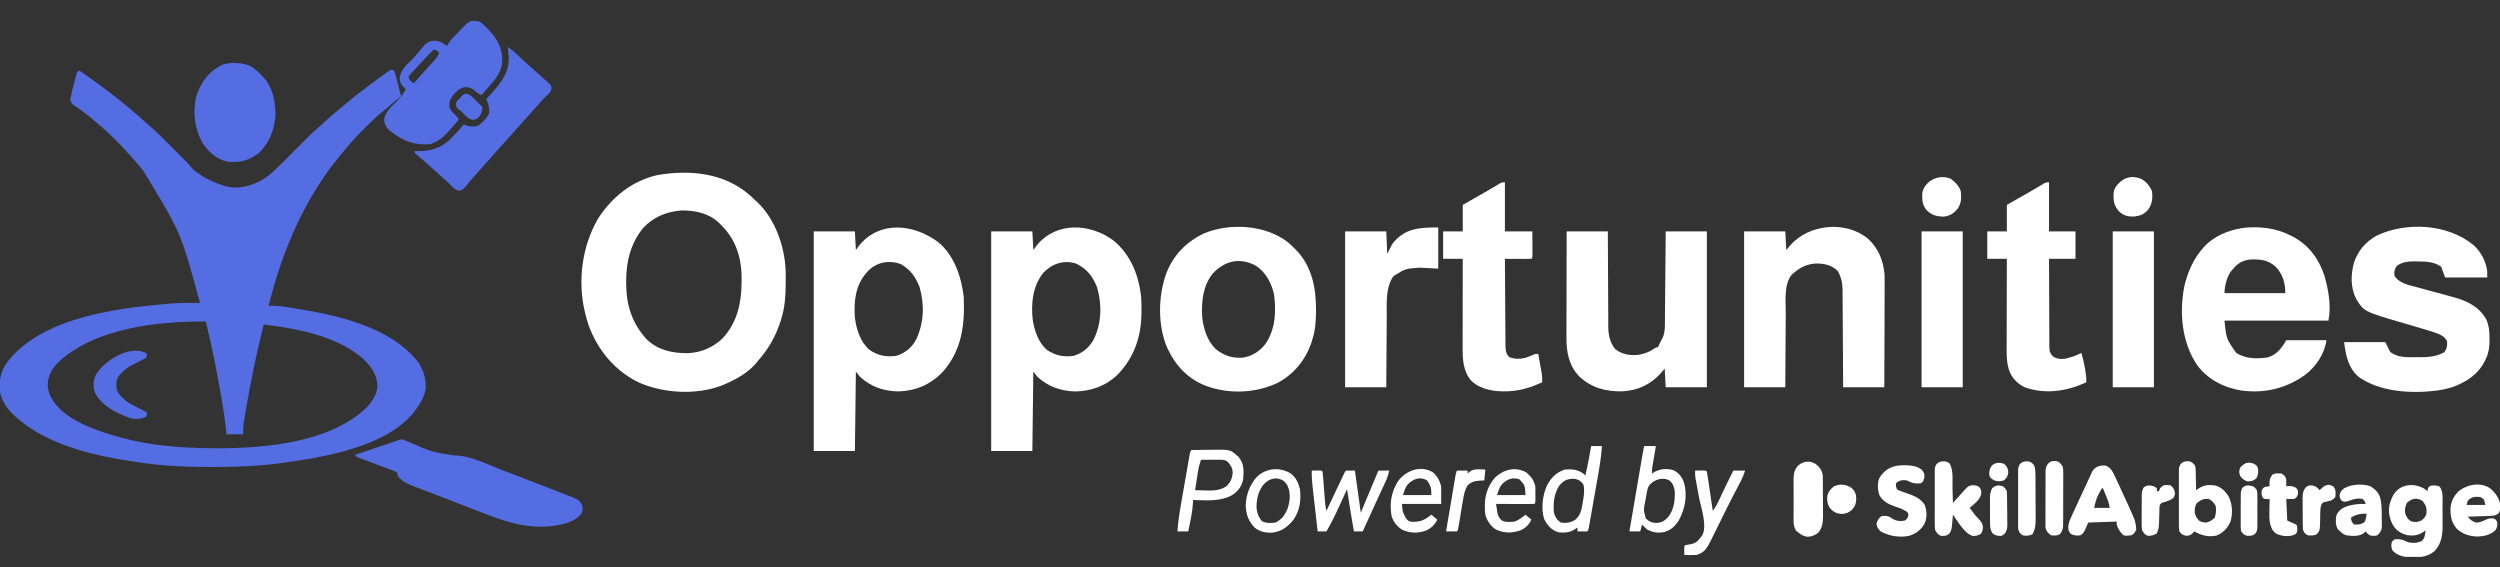 <svg width="216" height="49" viewBox="0 0 216 49" fill="none" xmlns="http://www.w3.org/2000/svg">
<rect x="0" y="0" width="216" height="49" fill="#333333" stroke="none"/>
<g clip-path="url(#clip0_1633_14107)">
<path d="M64.822 16.899C64.956 17.025 65.091 17.152 65.224 17.28C65.276 17.326 65.328 17.373 65.382 17.421C66.981 18.907 67.8 21.275 67.882 23.419C67.889 23.725 67.89 24.031 67.887 24.337C67.887 24.433 67.887 24.433 67.886 24.532C67.88 25.56 67.814 26.541 67.511 27.529C67.493 27.588 67.475 27.648 67.456 27.709C67.052 28.978 66.445 30.088 65.563 31.087C65.496 31.17 65.43 31.253 65.362 31.339C64.639 32.206 63.619 32.765 62.598 33.205C62.516 33.24 62.434 33.276 62.349 33.312C60.159 34.141 57.385 33.993 55.249 33.072C53.153 32.078 51.66 30.283 50.866 28.127C50.75 27.791 50.655 27.451 50.57 27.106C50.556 27.05 50.542 26.995 50.528 26.937C49.895 24.26 50.289 21.27 51.671 18.889C52.868 17.032 54.611 15.615 56.802 15.128C59.626 14.638 62.601 14.931 64.822 16.899ZM55.575 19.689C54.475 21.036 54.092 22.618 54.101 24.331C54.102 24.424 54.102 24.516 54.102 24.611C54.13 26.441 54.636 27.974 55.891 29.334C56.867 30.268 58.13 30.532 59.434 30.512C60.555 30.472 61.616 30.013 62.427 29.239C63.887 27.663 64.126 25.714 64.07 23.664C64.004 22.028 63.46 20.544 62.259 19.397C62.189 19.325 62.189 19.325 62.118 19.251C61.247 18.413 60.019 18.164 58.852 18.185C57.583 18.289 56.458 18.743 55.575 19.689Z" fill="white"/>
<path d="M96.2 20.774C97.707 22.026 98.38 23.754 98.598 25.666C98.621 26.042 98.626 26.417 98.624 26.794C98.624 26.894 98.623 26.994 98.623 27.096C98.594 29.129 97.977 30.909 96.549 32.381C95.559 33.34 94.305 33.781 92.938 33.824C91.708 33.797 90.585 33.424 89.671 32.587C89.534 32.442 89.534 32.442 89.28 32.104C89.252 34.368 89.224 36.632 89.195 38.965C88.021 38.965 86.847 38.965 85.638 38.965C85.638 32.703 85.638 26.442 85.638 19.991C86.812 19.991 87.986 19.991 89.195 19.991C89.237 20.787 89.237 20.787 89.28 21.6C89.419 21.411 89.419 21.411 89.561 21.219C91.245 19.129 94.167 19.285 96.2 20.774ZM90.112 23.604C89.212 24.765 89.063 26.268 89.235 27.687C89.394 28.617 89.725 29.606 90.466 30.24C91.192 30.718 91.89 30.865 92.753 30.748C93.54 30.504 94.075 30.059 94.483 29.354C95.183 27.948 95.225 26.309 94.786 24.819C94.396 23.846 93.94 23.271 93.007 22.786C91.914 22.422 90.871 22.782 90.112 23.604Z" fill="white"/>
<path d="M81.063 20.922C82.433 22.038 83.082 23.953 83.266 25.666C83.376 28.078 83.089 30.328 81.402 32.188C80.357 33.249 79.116 33.772 77.627 33.819C76.389 33.803 75.258 33.429 74.34 32.587C74.202 32.442 74.202 32.442 73.948 32.104C73.92 34.368 73.892 36.632 73.863 38.965C72.689 38.965 71.515 38.965 70.306 38.965C70.306 32.703 70.306 26.442 70.306 19.991C71.48 19.991 72.654 19.991 73.863 19.991C73.905 20.787 73.905 20.787 73.948 21.6C74.087 21.411 74.087 21.411 74.229 21.219C76.004 19.017 78.987 19.361 81.063 20.922ZM74.88 23.548C74.838 23.597 74.797 23.646 74.754 23.696C73.894 24.758 73.765 26.122 73.863 27.445C73.989 28.451 74.336 29.557 75.134 30.24C75.86 30.718 76.558 30.865 77.421 30.748C78.209 30.504 78.765 30.055 79.154 29.333C79.831 27.905 79.89 26.332 79.454 24.819C79.143 23.978 78.637 23.257 77.834 22.823C76.767 22.419 75.61 22.676 74.88 23.548Z" fill="white"/>
<path d="M197.873 20.33C197.957 20.372 198.042 20.413 198.129 20.456C199.492 21.187 200.361 22.384 200.836 23.839C201.183 25.046 201.426 26.453 201.177 27.699C198.214 27.699 195.251 27.699 192.198 27.699C192.349 29.268 192.349 29.268 193.214 30.494C194.028 31.01 194.975 31.015 195.908 30.885C196.694 30.667 197.146 30.072 197.534 29.393C198.68 29.393 199.826 29.393 201.007 29.393C200.837 30.582 200.118 31.649 199.171 32.384C197.527 33.571 195.602 34.027 193.595 33.729C192.093 33.475 190.762 32.784 189.834 31.551C188.504 29.568 188.282 27.041 188.725 24.735C189.018 23.481 189.537 22.298 190.419 21.346C190.501 21.258 190.501 21.258 190.584 21.168C191.375 20.391 192.473 19.926 193.553 19.737C193.661 19.718 193.77 19.698 193.881 19.679C195.259 19.546 196.63 19.702 197.873 20.33ZM192.96 23.21C192.889 23.29 192.817 23.371 192.743 23.453C192.399 23.943 192.198 24.73 192.198 25.328C193.931 25.328 195.664 25.328 197.45 25.328C197.45 24.452 197.241 23.716 196.637 23.064C195.994 22.468 195.319 22.388 194.473 22.418C193.822 22.477 193.381 22.707 192.96 23.21Z" fill="white"/>
<path d="M111.286 20.937C111.498 21.123 111.699 21.314 111.897 21.515C111.95 21.569 112.004 21.623 112.06 21.678C113.338 23.044 113.71 24.89 113.702 26.703C113.701 26.866 113.701 26.866 113.701 27.033C113.691 27.794 113.644 28.491 113.421 29.223C113.391 29.325 113.36 29.427 113.328 29.532C112.82 31.069 111.807 32.34 110.36 33.09C108.487 33.972 106.26 34.06 104.307 33.381C102.68 32.783 101.605 31.652 100.871 30.102C100.007 28.149 100.05 25.576 100.779 23.59C101.393 22.031 102.466 20.938 103.944 20.197C106.213 19.227 109.316 19.404 111.286 20.937ZM104.808 23.606C103.932 24.653 103.798 26.046 103.867 27.358C103.982 28.399 104.274 29.402 105.035 30.155C105.752 30.726 106.453 30.965 107.372 30.902C108.163 30.779 108.811 30.368 109.311 29.747C110.202 28.471 110.274 26.932 110.075 25.428C109.854 24.453 109.374 23.531 108.526 22.967C107.157 22.223 105.86 22.504 104.808 23.606Z" fill="white"/>
<path d="M213.713 21.176C214.369 21.778 214.794 22.576 214.899 23.463C214.899 23.631 214.899 23.799 214.899 23.972C213.697 23.972 212.495 23.972 211.257 23.972C211.145 23.664 211.033 23.357 210.918 23.04C210.267 22.613 209.675 22.597 208.912 22.59C208.778 22.586 208.778 22.586 208.642 22.582C208.075 22.578 207.585 22.628 207.106 22.955C206.89 23.224 206.844 23.468 206.879 23.813C207.276 24.49 208.135 24.631 208.841 24.818C208.952 24.849 209.063 24.879 209.173 24.91C209.522 25.006 209.87 25.1 210.219 25.195C210.623 25.304 211.027 25.413 211.43 25.525C211.589 25.569 211.749 25.611 211.909 25.654C213.136 25.992 214.125 26.442 214.792 27.55C215.049 28.11 215.099 28.647 215.095 29.255C215.095 29.326 215.094 29.397 215.094 29.47C215.084 29.989 215.033 30.441 214.815 30.918C214.781 30.994 214.746 31.07 214.711 31.148C214.108 32.366 213.109 33.001 211.864 33.456C211.495 33.576 211.133 33.658 210.749 33.713C210.689 33.722 210.629 33.731 210.568 33.741C208.381 34.024 205.611 33.882 203.769 32.549C202.862 31.736 202.688 30.733 202.532 29.562C203.706 29.562 204.88 29.562 206.09 29.562C206.23 29.842 206.369 30.121 206.513 30.409C207.204 30.927 207.956 30.861 208.79 30.859C208.901 30.861 209.012 30.862 209.126 30.863C209.876 30.864 210.511 30.795 211.178 30.441C211.421 30.142 211.458 29.858 211.426 29.477C211.203 29.02 210.776 28.892 210.325 28.715C209.971 28.597 209.613 28.492 209.255 28.388C209.046 28.326 208.838 28.264 208.63 28.202C208.305 28.107 207.981 28.011 207.656 27.916C204.232 26.915 204.232 26.915 203.565 25.809C203.074 24.839 203.107 23.747 203.377 22.712C203.717 21.677 204.389 20.888 205.34 20.358C207.919 19.142 211.474 19.334 213.713 21.176Z" fill="white"/>
<path d="M135.36 19.99C136.534 19.99 137.708 19.99 138.918 19.99C138.919 20.257 138.92 20.524 138.92 20.8C138.923 21.684 138.928 22.569 138.934 23.454C138.937 23.99 138.94 24.526 138.941 25.063C138.942 25.581 138.945 26.098 138.949 26.616C138.95 26.814 138.951 27.011 138.951 27.208C138.951 27.485 138.954 27.762 138.956 28.039C138.956 28.12 138.956 28.2 138.955 28.283C138.966 28.966 139.113 29.612 139.543 30.155C140.167 30.631 140.778 30.724 141.544 30.663C142.097 30.561 142.534 30.407 142.984 30.07C143.068 30.042 143.152 30.014 143.238 29.985C143.333 29.83 143.333 29.83 143.407 29.647C143.436 29.592 143.465 29.537 143.495 29.48C143.538 29.398 143.538 29.398 143.582 29.313C143.611 29.258 143.64 29.203 143.67 29.147C143.868 28.686 143.845 28.205 143.848 27.712C143.849 27.629 143.85 27.545 143.851 27.459C143.853 27.184 143.856 26.908 143.858 26.633C143.859 26.442 143.861 26.25 143.863 26.059C143.868 25.556 143.872 25.053 143.876 24.55C143.88 24.037 143.885 23.524 143.89 23.011C143.899 22.004 143.907 20.997 143.916 19.99C145.09 19.99 146.264 19.99 147.473 19.99C147.473 24.435 147.473 28.879 147.473 33.459C146.299 33.459 145.125 33.459 143.916 33.459C143.888 32.927 143.86 32.396 143.831 31.849C143.723 31.977 143.614 32.104 143.503 32.236C142.599 33.235 141.515 33.734 140.175 33.813C138.754 33.84 137.504 33.516 136.454 32.53C135.54 31.587 135.333 30.4 135.341 29.135C135.341 29.036 135.341 28.937 135.341 28.834C135.341 28.509 135.342 28.183 135.344 27.857C135.344 27.63 135.344 27.403 135.344 27.177C135.345 26.642 135.346 26.107 135.348 25.573C135.35 24.964 135.351 24.355 135.352 23.746C135.354 22.494 135.357 21.242 135.36 19.99Z" fill="white"/>
<path d="M161.381 20.613C162.291 21.444 162.72 22.497 162.827 23.723C162.835 23.984 162.836 24.244 162.833 24.506C162.833 24.604 162.833 24.701 162.833 24.802C162.833 25.12 162.831 25.439 162.829 25.758C162.829 25.98 162.828 26.203 162.828 26.425C162.827 26.948 162.825 27.471 162.823 27.995C162.82 28.591 162.818 29.187 162.817 29.784C162.814 31.009 162.81 32.234 162.804 33.459C161.63 33.459 160.456 33.459 159.247 33.459C159.245 33.188 159.244 32.918 159.243 32.639C159.239 31.744 159.233 30.848 159.227 29.953C159.223 29.41 159.22 28.868 159.217 28.325C159.215 27.801 159.212 27.277 159.207 26.753C159.206 26.554 159.205 26.354 159.205 26.154C159.204 25.874 159.201 25.594 159.199 25.314C159.199 25.232 159.199 25.15 159.199 25.065C159.191 24.451 159.083 23.925 158.765 23.395C158.222 22.881 157.58 22.757 156.854 22.768C155.967 22.836 155.407 23.179 154.773 23.771C154.122 24.635 154.293 25.992 154.29 27.007C154.289 27.193 154.287 27.38 154.286 27.566C154.282 28.054 154.279 28.542 154.277 29.03C154.275 29.529 154.271 30.028 154.267 30.527C154.259 31.505 154.254 32.482 154.249 33.459C153.075 33.459 151.901 33.459 150.691 33.459C150.691 29.014 150.691 24.57 150.691 19.991C151.865 19.991 153.039 19.991 154.249 19.991C154.291 20.787 154.291 20.787 154.334 21.6C154.454 21.459 154.575 21.317 154.699 21.171C156.319 19.355 159.463 19.046 161.381 20.613Z" fill="white"/>
<path d="M130.024 15.755C130.024 17.152 130.024 18.55 130.024 19.99C130.807 19.99 131.589 19.99 132.396 19.99C132.397 20.366 132.399 20.741 132.401 21.128C132.402 21.247 132.403 21.366 132.403 21.488C132.404 21.581 132.404 21.673 132.404 21.769C132.404 21.864 132.405 21.959 132.405 22.058C132.396 22.277 132.396 22.277 132.311 22.362C132.142 22.369 131.972 22.371 131.802 22.37C131.648 22.37 131.648 22.37 131.491 22.369C131.382 22.369 131.274 22.368 131.162 22.367C131.054 22.367 130.945 22.366 130.833 22.366C130.563 22.365 130.294 22.364 130.024 22.362C130.029 23.404 130.036 24.446 130.044 25.488C130.048 25.971 130.051 26.455 130.053 26.939C130.056 27.406 130.059 27.873 130.063 28.34C130.065 28.518 130.066 28.696 130.066 28.874C130.067 29.123 130.069 29.373 130.072 29.622C130.072 29.696 130.072 29.77 130.072 29.846C130.078 30.241 130.1 30.515 130.363 30.832C130.913 31.079 131.477 31.031 132.036 30.835C132.182 30.776 132.326 30.714 132.47 30.65C132.65 30.578 132.65 30.578 132.904 30.578C132.961 30.892 133.017 31.207 133.073 31.521C133.09 31.609 133.106 31.698 133.122 31.789C133.138 31.876 133.153 31.962 133.169 32.051C133.183 32.13 133.197 32.209 133.212 32.29C133.245 32.541 133.248 32.782 133.243 33.035C132.343 33.439 131.439 33.744 130.447 33.797C130.324 33.804 130.324 33.804 130.197 33.811C129.118 33.841 128.003 33.683 127.17 32.95C126.42 32.151 126.368 31.09 126.372 30.055C126.372 29.971 126.372 29.888 126.372 29.802C126.372 29.528 126.373 29.254 126.373 28.98C126.374 28.789 126.374 28.598 126.374 28.407C126.374 27.906 126.375 27.406 126.376 26.905C126.377 26.393 126.377 25.882 126.377 25.37C126.378 24.367 126.38 23.365 126.382 22.362C125.823 22.362 125.264 22.362 124.688 22.362C124.688 21.579 124.688 20.797 124.688 19.99C125.247 19.99 125.806 19.99 126.382 19.99C126.382 19.235 126.382 18.481 126.382 17.703C126.541 17.612 126.7 17.521 126.865 17.427C127.023 17.337 127.181 17.247 127.339 17.157C127.447 17.095 127.555 17.033 127.663 16.972C127.768 16.912 127.873 16.852 127.978 16.792C128.083 16.732 128.188 16.672 128.292 16.613C128.546 16.468 128.799 16.321 129.049 16.171C129.14 16.117 129.231 16.062 129.324 16.007C129.404 15.958 129.484 15.909 129.567 15.86C129.77 15.755 129.77 15.755 130.024 15.755Z" fill="white"/>
<path d="M177.036 15.755C177.036 17.152 177.036 18.55 177.036 19.99C177.79 19.99 178.545 19.99 179.323 19.99C179.323 20.773 179.323 21.555 179.323 22.362C178.568 22.362 177.813 22.362 177.036 22.362C177.037 23.415 177.04 24.468 177.047 25.521C177.05 26.01 177.052 26.499 177.052 26.988C177.053 27.459 177.055 27.931 177.059 28.403C177.06 28.583 177.06 28.763 177.06 28.943C177.06 29.195 177.062 29.447 177.065 29.699C177.063 29.811 177.063 29.811 177.062 29.925C177.069 30.299 177.084 30.448 177.324 30.751C177.673 31.015 177.961 31.033 178.391 31.002C178.892 30.888 179.376 30.736 179.831 30.494C179.963 30.93 180.06 31.363 180.138 31.812C180.149 31.874 180.161 31.935 180.172 31.999C180.234 32.349 180.267 32.678 180.255 33.035C178.577 33.8 176.744 34.093 174.968 33.472C174.366 33.202 173.898 32.729 173.634 32.125C173.4 31.498 173.369 30.852 173.374 30.19C173.374 30.104 173.374 30.019 173.374 29.931C173.374 29.653 173.375 29.374 173.377 29.095C173.377 28.901 173.377 28.707 173.378 28.512C173.378 28.003 173.38 27.493 173.382 26.984C173.383 26.463 173.384 25.943 173.385 25.422C173.387 24.402 173.39 23.382 173.393 22.362C172.834 22.362 172.275 22.362 171.699 22.362C171.699 21.579 171.699 20.797 171.699 19.99C172.258 19.99 172.817 19.99 173.393 19.99C173.393 19.235 173.393 18.481 173.393 17.703C173.553 17.612 173.712 17.521 173.876 17.427C174.035 17.337 174.193 17.247 174.351 17.157C174.459 17.095 174.567 17.033 174.675 16.972C174.78 16.912 174.885 16.852 174.99 16.792C175.095 16.732 175.199 16.672 175.304 16.613C175.558 16.468 175.811 16.321 176.061 16.171C176.152 16.117 176.242 16.062 176.336 16.007C176.416 15.958 176.496 15.909 176.578 15.86C176.782 15.755 176.782 15.755 177.036 15.755Z" fill="white"/>
<path d="M124.264 19.651C124.264 20.825 124.264 21.999 124.264 23.209C123.733 23.181 123.202 23.153 122.654 23.124C121.423 23.216 121.423 23.216 120.4 23.854C119.692 24.829 119.819 26.279 119.816 27.42C119.814 27.595 119.813 27.77 119.811 27.945C119.807 28.401 119.805 28.858 119.802 29.314C119.799 29.864 119.795 30.414 119.79 30.963C119.784 31.795 119.779 32.627 119.774 33.458C118.6 33.458 117.426 33.458 116.217 33.458C116.217 29.014 116.217 24.569 116.217 19.99C117.391 19.99 118.565 19.99 119.774 19.99C119.816 20.955 119.816 20.955 119.859 21.938C119.999 21.659 120.139 21.379 120.283 21.091C121.33 19.728 122.586 19.651 124.264 19.651Z" fill="white"/>
<path d="M182.541 19.99C183.715 19.99 184.889 19.99 186.099 19.99C186.099 24.435 186.099 28.879 186.099 33.459C184.925 33.459 183.751 33.459 182.541 33.459C182.541 29.014 182.541 24.569 182.541 19.99Z" fill="white"/>
<path d="M166.023 19.99C167.197 19.99 168.371 19.99 169.581 19.99C169.581 24.435 169.581 28.879 169.581 33.459C168.407 33.459 167.233 33.459 166.023 33.459C166.023 29.014 166.023 24.569 166.023 19.99Z" fill="white"/>
<path d="M209.392 42.183C209.604 42.326 209.604 42.326 209.731 42.437C209.738 42.385 209.745 42.333 209.752 42.279C209.816 42.099 209.816 42.099 209.954 41.987C210.249 41.902 210.453 41.933 210.748 42.014C211.078 42.392 211.039 42.808 211.036 43.283C211.036 43.365 211.036 43.447 211.036 43.531C211.037 43.705 211.036 43.878 211.035 44.051C211.034 44.314 211.035 44.577 211.037 44.84C211.036 45.009 211.036 45.178 211.036 45.347C211.036 45.464 211.036 45.464 211.037 45.583C211.029 46.358 210.883 47.064 210.328 47.63C209.644 48.197 208.806 48.191 207.958 48.133C207.466 48.076 207.005 47.905 206.682 47.52C206.607 47.25 206.572 47.082 206.666 46.816C206.767 46.673 206.767 46.673 206.936 46.588C207.392 46.553 207.638 46.634 208.037 46.842C208.483 46.947 208.797 46.929 209.223 46.757C209.514 46.496 209.526 46.203 209.562 45.825C209.485 45.88 209.408 45.934 209.329 45.99C208.906 46.258 208.537 46.3 208.037 46.249C207.485 46.111 207.05 45.868 206.751 45.37C206.423 44.742 206.315 44.159 206.489 43.464C206.702 42.829 206.932 42.377 207.55 42.067C208.195 41.811 208.778 41.875 209.392 42.183ZM207.952 43.454C207.812 43.761 207.75 44.055 207.818 44.389C207.937 44.698 208.074 44.924 208.376 45.063C208.81 45.121 208.81 45.121 209.207 44.977C209.435 44.795 209.554 44.664 209.647 44.386C209.692 43.902 209.614 43.661 209.308 43.284C208.82 42.959 208.366 43.059 207.952 43.454Z" fill="white"/>
<path d="M181.949 40.235C182.361 40.418 182.509 40.686 182.69 41.079C182.719 41.139 182.747 41.198 182.776 41.259C182.869 41.454 182.96 41.649 183.05 41.844C183.081 41.91 183.112 41.976 183.143 42.044C183.336 42.456 183.525 42.87 183.712 43.285C183.808 43.499 183.906 43.712 184.004 43.926C184.066 44.064 184.128 44.202 184.19 44.341C184.219 44.403 184.248 44.466 184.278 44.531C184.459 44.939 184.55 45.293 184.575 45.741C184.461 45.995 184.4 46.124 184.151 46.249C183.718 46.299 183.718 46.299 183.473 46.249C183.18 45.975 182.995 45.702 182.88 45.317C182.88 45.233 182.88 45.15 182.88 45.063C182.07 45.091 181.259 45.119 180.424 45.148C180.312 45.4 180.2 45.651 180.085 45.91C179.932 46.127 179.932 46.127 179.746 46.249C179.402 46.299 179.215 46.281 178.905 46.122C178.703 45.878 178.695 45.736 178.703 45.426C178.753 45.066 178.907 44.756 179.061 44.43C179.113 44.317 179.113 44.317 179.165 44.202C179.275 43.963 179.386 43.724 179.497 43.486C179.57 43.327 179.643 43.169 179.715 43.011C179.889 42.633 180.065 42.256 180.243 41.88C180.333 41.689 180.42 41.498 180.506 41.306C180.556 41.199 180.606 41.092 180.657 40.985C180.698 40.894 180.74 40.803 180.782 40.71C181.065 40.294 181.462 40.173 181.949 40.235ZM181.61 42.183C181.144 42.994 181.144 42.994 180.932 43.877C181.379 43.877 181.827 43.877 182.287 43.877C182.231 43.596 182.188 43.39 182.083 43.135C182.061 43.079 182.038 43.023 182.015 42.965C181.991 42.908 181.968 42.851 181.943 42.792C181.919 42.733 181.896 42.675 181.871 42.614C181.813 42.47 181.754 42.327 181.695 42.183C181.667 42.183 181.639 42.183 181.61 42.183Z" fill="white"/>
<path d="M188.979 39.854C189.035 39.853 189.091 39.852 189.148 39.852C189.396 39.917 189.495 40.038 189.657 40.235C189.703 40.468 189.703 40.468 189.708 40.732C189.711 40.826 189.714 40.921 189.717 41.018C189.718 41.116 189.719 41.214 189.72 41.315C189.723 41.415 189.725 41.514 189.728 41.617C189.734 41.862 189.738 42.108 189.741 42.353C189.82 42.299 189.899 42.245 189.98 42.189C190.453 41.883 190.899 41.862 191.446 41.963C191.942 42.114 192.254 42.434 192.537 42.861C192.885 43.545 192.929 44.331 192.716 45.068C192.449 45.65 192.076 46.046 191.478 46.281C190.744 46.412 190.214 46.258 189.572 45.911C189.506 45.995 189.506 45.995 189.44 46.08C189.233 46.249 189.233 46.249 188.937 46.292C188.588 46.242 188.512 46.186 188.301 45.911C188.258 45.657 188.258 45.657 188.257 45.357C188.257 45.302 188.256 45.247 188.256 45.19C188.254 45.01 188.255 44.829 188.256 44.648C188.256 44.522 188.256 44.396 188.255 44.27C188.255 44.006 188.256 43.743 188.257 43.479C188.259 43.141 188.258 42.803 188.256 42.466C188.255 42.206 188.255 41.946 188.256 41.685C188.256 41.561 188.256 41.436 188.255 41.312C188.254 41.138 188.256 40.964 188.257 40.789C188.258 40.69 188.258 40.591 188.258 40.489C188.327 40.081 188.559 39.848 188.979 39.854ZM189.826 43.454C189.627 43.707 189.621 43.981 189.63 44.299C189.675 44.589 189.804 44.762 189.995 44.979C190.244 45.129 190.383 45.15 190.673 45.138C190.968 45.052 191.131 44.938 191.351 44.725C191.466 44.38 191.492 44.068 191.435 43.708C191.291 43.448 191.113 43.25 190.843 43.115C190.396 43.065 190.171 43.172 189.826 43.454Z" fill="white"/>
<path d="M164.488 40.199C164.589 40.2 164.589 40.2 164.692 40.2C165.185 40.214 165.619 40.267 166.023 40.575C166.247 40.824 166.28 40.928 166.267 41.263C166.153 41.636 166.153 41.636 165.939 41.76C165.438 41.81 165.201 41.735 164.753 41.506C164.423 41.472 164.238 41.458 163.953 41.633C163.794 41.757 163.794 41.757 163.812 41.993C163.874 42.272 163.874 42.272 164.062 42.366C164.28 42.455 164.498 42.533 164.721 42.607C165.361 42.826 165.937 43.044 166.309 43.641C166.483 44.209 166.516 44.72 166.269 45.272C165.949 45.81 165.525 46.11 164.932 46.301C164.077 46.46 163.271 46.322 162.508 45.927C162.251 45.702 162.174 45.571 162.127 45.233C162.223 44.957 162.304 44.786 162.535 44.603C162.799 44.535 162.965 44.568 163.228 44.64C163.321 44.698 163.413 44.756 163.509 44.815C163.846 45.021 164.196 45.062 164.583 44.979C164.774 44.828 164.83 44.759 164.885 44.519C164.857 44.279 164.857 44.279 164.617 44.131C164.328 43.962 164.066 43.864 163.747 43.767C163.163 43.566 162.652 43.319 162.366 42.747C162.222 42.283 162.198 41.758 162.376 41.301C162.86 40.49 163.576 40.187 164.488 40.199Z" fill="white"/>
<path d="M113.336 40.659C113.476 40.656 113.615 40.655 113.755 40.653C113.832 40.652 113.91 40.651 113.99 40.65C114.184 40.659 114.184 40.659 114.268 40.743C114.293 40.965 114.313 41.185 114.329 41.407C114.334 41.474 114.34 41.54 114.345 41.609C114.362 41.823 114.379 42.038 114.395 42.252C114.412 42.466 114.428 42.679 114.445 42.893C114.456 43.026 114.466 43.159 114.476 43.292C114.499 43.58 114.532 43.852 114.607 44.132C114.627 44.089 114.647 44.047 114.668 44.004C114.875 43.565 115.082 43.127 115.29 42.689C115.368 42.525 115.445 42.361 115.522 42.197C115.634 41.962 115.745 41.728 115.856 41.493C115.891 41.419 115.926 41.346 115.962 41.27C115.994 41.202 116.026 41.134 116.059 41.064C116.088 41.004 116.116 40.944 116.145 40.882C116.216 40.743 116.216 40.743 116.301 40.659C116.553 40.659 116.804 40.659 117.064 40.659C117.315 42.462 117.315 42.462 117.572 44.301C117.979 43.324 117.979 43.324 118.385 42.347C118.437 42.224 118.488 42.1 118.54 41.977C118.566 41.914 118.592 41.851 118.619 41.786C118.776 41.409 118.935 41.034 119.096 40.659C119.404 40.659 119.711 40.659 120.028 40.659C119.951 41.044 119.833 41.355 119.669 41.707C119.641 41.767 119.613 41.827 119.585 41.889C119.495 42.084 119.404 42.279 119.314 42.474C119.252 42.608 119.19 42.742 119.128 42.876C119.006 43.142 118.883 43.408 118.76 43.675C118.531 44.17 118.305 44.667 118.08 45.164C118.013 45.312 117.946 45.459 117.879 45.607C117.833 45.707 117.788 45.807 117.741 45.91C117.49 45.91 117.238 45.91 116.979 45.91C116.756 44.7 116.57 43.485 116.386 42.268C116.356 42.333 116.326 42.398 116.296 42.466C115.199 44.858 115.199 44.858 114.607 45.91C114.355 45.91 114.104 45.91 113.845 45.91C113.772 45.272 113.699 44.632 113.628 43.993C113.603 43.776 113.578 43.559 113.554 43.342C113.518 43.029 113.483 42.716 113.448 42.403C113.431 42.258 113.431 42.258 113.414 42.111C113.36 41.623 113.324 41.149 113.336 40.659Z" fill="white"/>
<path d="M168.065 39.865C168.226 39.897 168.226 39.897 168.432 40.024C168.804 40.619 168.677 41.539 168.697 42.226C168.701 42.346 168.704 42.465 168.708 42.584C168.717 42.874 168.726 43.164 168.734 43.455C168.772 43.411 168.81 43.368 168.849 43.324C169.023 43.128 169.199 42.934 169.374 42.74C169.434 42.672 169.494 42.604 169.555 42.534C170.063 41.979 170.063 41.979 170.418 41.923C170.683 41.93 170.813 41.938 171.021 42.099C171.179 42.31 171.191 42.421 171.18 42.687C171.026 43.227 170.593 43.535 170.174 43.878C170.435 44.238 170.699 44.575 171.01 44.895C171.216 45.127 171.318 45.28 171.333 45.593C171.275 45.911 171.275 45.911 171.148 46.123C170.91 46.266 170.718 46.319 170.439 46.303C169.719 46.093 169.166 45.052 168.734 44.471C168.726 44.571 168.717 44.671 168.709 44.774C168.696 44.906 168.683 45.038 168.67 45.17C168.663 45.269 168.663 45.269 168.654 45.369C168.623 45.681 168.597 45.866 168.41 46.124C168.215 46.257 168.12 46.298 167.887 46.297C167.803 46.3 167.803 46.3 167.717 46.303C167.451 46.219 167.361 46.056 167.209 45.826C167.166 45.565 167.166 45.565 167.165 45.27C167.164 45.16 167.163 45.049 167.162 44.935C167.163 44.814 167.163 44.694 167.164 44.574C167.164 44.45 167.164 44.326 167.163 44.202C167.163 43.943 167.163 43.684 167.165 43.424C167.167 43.092 167.166 42.76 167.164 42.428C167.163 42.173 167.163 41.917 167.164 41.661C167.164 41.539 167.164 41.416 167.163 41.294C167.162 41.123 167.164 40.952 167.165 40.781C167.166 40.683 167.166 40.586 167.166 40.486C167.256 39.962 167.583 39.837 168.065 39.865Z" fill="white"/>
<path d="M142.052 38.541C142.387 38.541 142.723 38.541 143.068 38.541C143.044 38.684 143.019 38.827 142.994 38.974C142.962 39.161 142.931 39.349 142.899 39.536C142.875 39.678 142.875 39.678 142.85 39.822C142.835 39.912 142.819 40.003 142.804 40.096C142.789 40.18 142.775 40.263 142.761 40.349C142.722 40.592 142.722 40.592 142.729 40.913C142.866 40.829 142.866 40.829 143.005 40.743C143.504 40.495 144.077 40.458 144.609 40.636C145.08 40.884 145.33 41.221 145.504 41.712C145.807 42.831 145.591 43.946 145.054 44.954C144.752 45.435 144.389 45.787 143.84 45.958C143.274 46.075 142.817 46.026 142.306 45.741C142.057 45.513 142.057 45.513 141.882 45.318C141.827 45.513 141.771 45.709 141.713 45.91C141.406 45.91 141.098 45.91 140.781 45.91C140.934 45.012 141.087 44.114 141.241 43.215C141.312 42.798 141.383 42.381 141.454 41.964C141.523 41.562 141.591 41.159 141.66 40.756C141.686 40.603 141.712 40.449 141.739 40.296C141.775 40.081 141.812 39.865 141.849 39.65C141.859 39.587 141.87 39.523 141.881 39.458C141.934 39.151 141.991 38.846 142.052 38.541ZM142.508 41.915C142.376 42.121 142.334 42.279 142.292 42.519C142.277 42.599 142.263 42.679 142.248 42.762C142.234 42.845 142.22 42.929 142.205 43.014C142.183 43.138 142.183 43.138 142.16 43.264C141.991 44.054 141.991 44.054 142.2 44.793C142.48 45.065 142.71 45.173 143.1 45.18C143.55 45.167 143.805 45.014 144.116 44.688C144.619 44.066 144.724 43.278 144.702 42.5C144.661 42.11 144.569 41.808 144.27 41.535C143.683 41.175 142.937 41.429 142.508 41.915Z" fill="white"/>
<path d="M137.478 38.541C137.785 38.541 138.093 38.541 138.409 38.541C138.355 39.381 138.226 40.198 138.078 41.025C138.054 41.164 138.03 41.303 138.005 41.442C137.955 41.73 137.904 42.019 137.852 42.308C137.787 42.678 137.722 43.049 137.657 43.42C137.607 43.705 137.556 43.991 137.506 44.276C137.482 44.413 137.458 44.55 137.434 44.687C137.4 44.877 137.367 45.067 137.333 45.257C137.314 45.365 137.295 45.473 137.275 45.584C137.223 45.826 137.223 45.826 137.139 45.91C136.996 45.916 136.853 45.917 136.71 45.916C136.593 45.915 136.593 45.915 136.474 45.913C136.384 45.912 136.384 45.912 136.292 45.91C136.292 45.799 136.292 45.687 136.292 45.572C136.215 45.626 136.138 45.68 136.059 45.736C135.613 46.018 135.201 46.042 134.682 45.995C134.039 45.81 133.736 45.427 133.422 44.862C133.123 43.938 133.276 42.796 133.666 41.929C134.029 41.259 134.462 40.817 135.191 40.574C135.803 40.514 136.286 40.56 136.8 40.913C136.856 40.969 136.912 41.025 136.969 41.082C137.176 40.24 137.333 39.395 137.478 38.541ZM134.682 42.014C134.263 42.73 134.186 43.482 134.259 44.301C134.375 44.677 134.518 44.925 134.852 45.148C135.325 45.218 135.722 45.167 136.122 44.894C136.581 44.457 136.654 44.031 136.747 43.417C136.762 43.331 136.777 43.246 136.792 43.157C136.867 42.697 136.915 42.3 136.8 41.844C136.567 41.557 136.434 41.452 136.075 41.374C135.439 41.329 135.07 41.514 134.682 42.014Z" fill="white"/>
<path d="M102.917 38.88C103.314 38.874 103.71 38.87 104.106 38.867C104.24 38.865 104.375 38.864 104.509 38.861C106.29 38.833 106.29 38.833 106.888 39.373C106.933 39.412 106.978 39.451 107.025 39.491C107.512 40.07 107.464 40.703 107.407 41.422C107.287 41.995 106.994 42.413 106.517 42.745C105.459 43.353 104.265 43.228 103.087 43.2C103.084 43.261 103.081 43.322 103.078 43.384C103.03 44.242 102.841 45.072 102.663 45.911C102.356 45.911 102.048 45.911 101.731 45.911C101.785 45.104 101.903 44.318 102.044 43.523C102.066 43.394 102.089 43.264 102.111 43.135C102.158 42.867 102.205 42.598 102.252 42.33C102.313 41.986 102.373 41.642 102.432 41.297C102.479 41.032 102.525 40.766 102.572 40.5C102.594 40.373 102.616 40.246 102.638 40.119C102.669 39.943 102.7 39.766 102.731 39.59C102.749 39.489 102.766 39.389 102.784 39.285C102.833 39.05 102.833 39.05 102.917 38.88ZM103.764 39.727C103.643 40.067 103.559 40.392 103.504 40.749C103.49 40.843 103.475 40.936 103.46 41.033C103.445 41.13 103.43 41.227 103.415 41.326C103.4 41.425 103.384 41.524 103.368 41.625C103.331 41.868 103.293 42.111 103.256 42.353C103.565 42.363 103.874 42.369 104.183 42.374C104.269 42.377 104.356 42.38 104.445 42.383C105.02 42.391 105.472 42.321 105.967 42.014C106.314 41.667 106.48 41.318 106.501 40.829C106.491 40.438 106.345 40.211 106.094 39.918C105.838 39.705 105.579 39.717 105.262 39.719C105.131 39.72 105.131 39.72 104.998 39.72C104.862 39.721 104.862 39.721 104.723 39.722C104.585 39.723 104.585 39.723 104.445 39.723C104.218 39.724 103.991 39.726 103.764 39.727Z" fill="white"/>
<path d="M156.875 40.085C157.238 40.38 157.44 40.647 157.49 41.127C157.491 41.202 157.492 41.277 157.492 41.355C157.494 41.484 157.494 41.484 157.496 41.615C157.496 41.707 157.496 41.799 157.496 41.894C157.497 41.99 157.497 42.085 157.498 42.184C157.499 42.386 157.499 42.588 157.499 42.79C157.5 43.097 157.503 43.405 157.506 43.713C157.506 43.91 157.507 44.106 157.507 44.303C157.508 44.394 157.509 44.486 157.511 44.58C157.507 45.116 157.457 45.556 157.129 45.995C156.842 46.241 156.57 46.353 156.192 46.377C155.732 46.318 155.511 46.134 155.169 45.839C154.917 45.412 154.963 44.979 154.966 44.492C154.966 44.387 154.966 44.281 154.965 44.173C154.965 43.893 154.966 43.614 154.968 43.334C154.969 43.163 154.968 42.992 154.967 42.822C154.965 42.492 154.965 42.163 154.966 41.834C154.965 41.682 154.965 41.682 154.964 41.526C154.97 40.988 154.982 40.642 155.35 40.235C155.786 39.84 156.362 39.77 156.875 40.085Z" fill="white"/>
<path d="M215.096 42.156C215.57 42.532 215.941 43.016 216.024 43.631C216.036 43.899 216.018 44.098 215.894 44.339C215.608 44.594 215.262 44.57 214.892 44.583C214.794 44.586 214.696 44.59 214.595 44.593C214.492 44.597 214.39 44.6 214.285 44.603C214.181 44.607 214.078 44.611 213.971 44.614C213.716 44.623 213.46 44.632 213.205 44.64C213.507 44.967 213.507 44.967 213.904 45.154C214.269 45.148 214.479 45.048 214.802 44.889C215.046 44.783 215.23 44.766 215.492 44.81C215.651 44.905 215.651 44.905 215.746 45.064C215.794 45.376 215.773 45.526 215.614 45.8C215.147 46.243 214.536 46.365 213.908 46.352C213.256 46.294 212.716 46.122 212.244 45.657C211.782 45.101 211.704 44.544 211.727 43.831C211.803 43.247 212.043 42.8 212.474 42.401C213.212 41.846 214.266 41.651 215.096 42.156ZM213.205 43.285C213.177 43.397 213.149 43.509 213.12 43.624C213.651 43.624 214.182 43.624 214.73 43.624C214.618 43.117 214.618 43.117 214.306 42.946C213.816 42.899 213.555 42.903 213.205 43.285Z" fill="white"/>
<path d="M204.824 42.019C205.26 42.307 205.545 42.593 205.678 43.105C205.784 43.635 205.782 44.166 205.782 44.703C205.784 44.806 205.786 44.908 205.788 45.013C205.789 45.16 205.789 45.16 205.789 45.311C205.79 45.4 205.791 45.489 205.792 45.58C205.74 45.887 205.626 46.028 205.412 46.249C205.179 46.322 204.97 46.304 204.734 46.249C204.522 46.08 204.522 46.08 204.395 45.91C204.336 45.966 204.276 46.022 204.215 46.08C203.773 46.376 203.207 46.309 202.701 46.249C202.394 46.106 202.394 46.106 202.193 45.91C202.126 45.853 202.06 45.795 201.992 45.736C201.778 45.35 201.793 44.986 201.854 44.555C202.034 44.143 202.273 43.956 202.672 43.777C203.231 43.583 203.806 43.513 204.395 43.539C204.324 43.313 204.324 43.313 204.141 43.115C203.729 43.02 203.363 43.11 202.976 43.258C202.706 43.357 202.644 43.377 202.357 43.295C202.193 43.115 202.193 43.115 202.134 42.829C202.197 42.501 202.278 42.39 202.54 42.187C203.185 41.833 204.128 41.767 204.824 42.019ZM203.124 44.725C203.173 45.058 203.173 45.058 203.379 45.318C203.721 45.337 204.044 45.314 204.31 45.09C204.411 44.856 204.451 44.638 204.48 44.386C203.988 44.355 203.533 44.452 203.124 44.725Z" fill="white"/>
<path d="M123.776 40.788C124.164 41.114 124.396 41.529 124.518 42.014C124.518 42.517 124.518 43.02 124.518 43.539C123.399 43.539 122.281 43.539 121.129 43.539C121.169 44.187 121.169 44.187 121.42 44.682C121.457 44.737 121.494 44.792 121.531 44.849C121.679 45.029 121.776 45.06 122.006 45.084C122.737 45.103 123.1 44.926 123.67 44.471C123.838 44.61 124.006 44.75 124.179 44.894C123.982 45.334 123.668 45.616 123.238 45.83C122.523 46.097 121.848 46.08 121.151 45.769C120.709 45.509 120.397 45.097 120.238 44.608C120.041 43.517 120.194 42.553 120.769 41.606C121.436 40.666 122.711 40.168 123.776 40.788ZM121.659 41.818C121.42 42.146 121.42 42.146 121.214 42.776C122.025 42.776 122.835 42.776 123.67 42.776C123.67 42.189 123.62 41.986 123.316 41.522C122.735 41.141 122.116 41.371 121.659 41.818Z" fill="white"/>
<path d="M131.887 40.828C132.273 41.162 132.546 41.509 132.649 42.014C132.656 42.129 132.66 42.244 132.66 42.359C132.66 42.454 132.66 42.454 132.661 42.551C132.66 42.617 132.66 42.682 132.66 42.75C132.66 42.849 132.66 42.849 132.661 42.951C132.66 43.443 132.66 43.443 132.564 43.538C132.32 43.546 132.078 43.548 131.833 43.547C131.724 43.547 131.724 43.547 131.612 43.546C131.377 43.546 131.142 43.545 130.907 43.544C130.748 43.543 130.59 43.543 130.431 43.543C130.041 43.542 129.651 43.54 129.261 43.538C129.285 43.702 129.31 43.866 129.335 44.03C129.349 44.121 129.362 44.212 129.377 44.306C129.441 44.605 129.543 44.774 129.769 44.978C130.104 45.146 130.506 45.1 130.87 45.063C131.22 44.934 131.512 44.702 131.802 44.47C131.97 44.61 132.137 44.75 132.31 44.894C132.109 45.342 131.797 45.63 131.347 45.83C130.615 46.071 129.997 46.082 129.286 45.769C128.787 45.48 128.497 45.015 128.329 44.47C128.293 44.222 128.289 43.98 128.292 43.729C128.293 43.662 128.293 43.595 128.294 43.526C128.318 42.66 128.614 41.915 129.176 41.251C129.932 40.547 130.957 40.289 131.887 40.828ZM129.79 41.818C129.552 42.145 129.552 42.145 129.345 42.776C130.156 42.776 130.967 42.776 131.802 42.776C131.766 41.949 131.766 41.949 131.294 41.421C130.713 41.207 130.224 41.394 129.79 41.818Z" fill="white"/>
<path d="M146.457 40.659C146.61 40.656 146.764 40.655 146.917 40.653C147.003 40.652 147.088 40.651 147.176 40.65C147.388 40.659 147.388 40.659 147.473 40.743C147.517 40.993 147.556 41.242 147.593 41.493C147.604 41.568 147.615 41.643 147.626 41.72C147.662 41.961 147.697 42.202 147.733 42.443C147.757 42.606 147.781 42.769 147.805 42.931C147.864 43.331 147.923 43.731 147.981 44.132C148.195 43.867 148.341 43.596 148.486 43.289C148.533 43.191 148.58 43.093 148.629 42.991C148.678 42.888 148.727 42.785 148.775 42.681C148.871 42.48 148.967 42.278 149.063 42.077C149.109 41.98 149.155 41.884 149.203 41.785C149.384 41.407 149.571 41.033 149.76 40.659C150.096 40.659 150.431 40.659 150.777 40.659C150.673 40.99 150.553 41.291 150.391 41.598C150.347 41.682 150.302 41.766 150.257 41.853C150.208 41.944 150.16 42.036 150.11 42.13C149.726 42.86 149.351 43.592 148.987 44.331C148.95 44.407 148.913 44.482 148.874 44.56C148.65 45.013 148.65 45.013 148.428 45.467C147.379 47.623 147.379 47.623 146.626 47.943C146.257 47.969 145.894 47.963 145.525 47.943C145.523 47.818 145.521 47.693 145.52 47.568C145.519 47.498 145.518 47.428 145.517 47.356C145.525 47.181 145.525 47.181 145.61 47.096C145.743 47.074 145.878 47.053 146.012 47.033C146.424 46.952 146.621 46.847 146.88 46.503C146.947 46.418 147.013 46.332 147.081 46.244C147.525 45.394 146.955 43.841 146.79 42.951C146.742 42.69 146.694 42.43 146.647 42.169C146.618 42.008 146.588 41.846 146.558 41.685C146.538 41.576 146.538 41.576 146.517 41.464C146.506 41.4 146.494 41.337 146.482 41.271C146.454 41.065 146.452 40.866 146.457 40.659Z" fill="white"/>
<path d="M111.469 40.878C111.952 41.209 112.179 41.712 112.32 42.268C112.425 43.224 112.306 44.128 111.743 44.926C111.236 45.536 110.731 45.919 109.927 46.019C109.363 46.042 108.846 45.95 108.404 45.584C107.857 45.018 107.659 44.45 107.63 43.671C107.66 42.738 107.982 41.878 108.609 41.183C109.412 40.439 110.53 40.338 111.469 40.878ZM109.209 41.816C108.71 42.415 108.541 43.163 108.569 43.932C108.621 44.361 108.747 44.683 109.017 45.021C109.408 45.216 109.774 45.21 110.203 45.148C110.74 44.884 111.015 44.505 111.24 43.962C111.461 43.313 111.535 42.598 111.24 41.961C111.01 41.581 110.832 41.451 110.393 41.342C109.908 41.3 109.555 41.483 109.209 41.816Z" fill="white"/>
<path d="M197.11 40.913C197.38 41.062 197.435 41.124 197.534 41.421C197.537 41.618 197.538 41.816 197.534 42.014C197.623 42.007 197.712 42 197.804 41.992C198.127 42.014 198.127 42.014 198.381 42.146C198.55 42.352 198.55 42.352 198.55 42.66C198.466 42.945 198.466 42.945 198.212 43.115C197.988 43.115 197.764 43.115 197.534 43.115C197.562 43.73 197.59 44.345 197.619 44.978C197.996 45.146 197.996 45.146 198.381 45.317C198.466 45.402 198.466 45.402 198.492 45.688C198.466 45.995 198.466 45.995 198.333 46.154C197.804 46.398 197.309 46.348 196.772 46.164C196.376 45.949 196.276 45.7 196.145 45.29C196.052 44.876 196.068 44.464 196.078 44.041C196.079 43.952 196.08 43.862 196.082 43.77C196.085 43.552 196.089 43.333 196.094 43.115C195.994 43.118 195.994 43.118 195.892 43.121C195.67 43.115 195.67 43.115 195.517 43.02C195.371 42.789 195.389 42.62 195.416 42.352C195.586 42.098 195.586 42.098 195.85 42.04C195.971 42.027 195.971 42.027 196.094 42.014C196.086 41.88 196.086 41.88 196.078 41.744C196.095 41.405 196.145 41.262 196.348 40.997C196.607 40.868 196.825 40.893 197.11 40.913Z" fill="white"/>
<path d="M168.496 15.416C168.892 15.697 169.257 16.05 169.412 16.517C169.474 17.11 169.472 17.585 169.108 18.074C168.764 18.468 168.414 18.675 167.887 18.72C167.324 18.695 166.883 18.584 166.479 18.179C166.101 17.733 166.063 17.332 166.079 16.763C166.135 16.294 166.346 15.999 166.696 15.686C167.258 15.284 167.832 15.208 168.496 15.416Z" fill="white"/>
<path d="M185.024 15.469C185.449 15.711 185.741 16.065 185.929 16.517C186.009 17.119 185.95 17.631 185.59 18.127C185.239 18.52 184.914 18.639 184.394 18.711C183.901 18.729 183.496 18.636 183.121 18.306C182.667 17.805 182.599 17.436 182.608 16.766C182.643 16.261 182.857 16.015 183.218 15.686C183.735 15.243 184.402 15.184 185.024 15.469Z" fill="white"/>
<path d="M177.308 39.84C177.372 39.841 177.436 39.842 177.501 39.843C177.565 39.842 177.629 39.841 177.695 39.84C177.975 39.924 178.062 40.078 178.221 40.32C178.264 40.574 178.264 40.574 178.264 40.859C178.265 40.966 178.265 41.073 178.266 41.183C178.265 41.3 178.264 41.416 178.263 41.532C178.263 41.652 178.263 41.772 178.264 41.892C178.264 42.143 178.263 42.394 178.261 42.645C178.258 42.965 178.259 43.286 178.26 43.608C178.26 43.855 178.26 44.102 178.259 44.35C178.258 44.468 178.258 44.587 178.259 44.705C178.259 44.871 178.257 45.036 178.256 45.202C178.255 45.296 178.255 45.39 178.254 45.487C178.217 45.773 178.138 45.934 177.967 46.164C177.701 46.297 177.498 46.279 177.205 46.249C176.935 46.037 176.798 45.909 176.728 45.568C176.728 45.473 176.728 45.377 176.728 45.279C176.726 45.115 176.726 45.115 176.725 44.949C176.726 44.831 176.727 44.713 176.728 44.595C176.728 44.473 176.728 44.351 176.727 44.229C176.727 43.974 176.728 43.719 176.731 43.465C176.734 43.138 176.733 42.812 176.732 42.486C176.731 42.235 176.731 41.983 176.733 41.732C176.733 41.612 176.733 41.491 176.733 41.371C176.732 41.203 176.734 41.035 176.736 40.866C176.737 40.771 176.737 40.675 176.738 40.577C176.798 40.222 176.95 39.947 177.308 39.84Z" fill="white"/>
<path d="M175.265 39.863C175.514 39.915 175.621 40.033 175.765 40.236C175.854 40.503 175.862 40.695 175.863 40.976C175.864 41.075 175.865 41.175 175.866 41.278C175.866 41.386 175.867 41.494 175.867 41.605C175.867 41.716 175.868 41.827 175.868 41.942C175.869 42.177 175.87 42.412 175.87 42.648C175.871 42.948 175.873 43.248 175.875 43.548C175.877 43.836 175.877 44.124 175.878 44.411C175.879 44.519 175.88 44.626 175.881 44.736C175.879 45.274 175.873 45.697 175.596 46.165C175.331 46.297 175.036 46.309 174.749 46.25C174.506 46.063 174.418 45.962 174.367 45.657C174.366 45.558 174.366 45.459 174.366 45.357C174.365 45.302 174.365 45.247 174.364 45.191C174.363 45.01 174.364 44.829 174.365 44.648C174.365 44.522 174.364 44.396 174.364 44.27C174.363 44.007 174.364 43.743 174.366 43.479C174.367 43.141 174.366 42.803 174.364 42.466C174.363 42.206 174.364 41.946 174.364 41.686C174.365 41.561 174.364 41.437 174.364 41.312C174.363 41.138 174.364 40.964 174.366 40.79C174.366 40.691 174.366 40.592 174.367 40.489C174.456 39.961 174.781 39.839 175.265 39.863Z" fill="white"/>
<path d="M199.774 41.94C200.096 42.019 200.209 42.099 200.414 42.353C200.524 42.248 200.524 42.248 200.637 42.141C200.839 41.974 200.919 41.93 201.187 41.882C201.431 41.929 201.431 41.929 201.632 42.056C201.838 42.373 201.811 42.571 201.77 42.946C201.54 43.261 201.223 43.29 200.861 43.374C200.66 43.436 200.66 43.436 200.573 43.601C200.487 43.824 200.476 43.998 200.473 44.237C200.471 44.322 200.469 44.407 200.466 44.495C200.463 44.672 200.461 44.85 200.458 45.028C200.437 45.844 200.437 45.844 200.16 46.165C199.901 46.294 199.683 46.269 199.398 46.249C199.128 46.1 199.073 46.038 198.974 45.741C198.964 45.502 198.958 45.266 198.957 45.027C198.957 44.957 198.956 44.887 198.956 44.815C198.955 44.667 198.954 44.518 198.954 44.37C198.953 44.144 198.951 43.918 198.948 43.691C198.947 43.547 198.947 43.403 198.947 43.259C198.945 43.191 198.944 43.124 198.943 43.055C198.945 42.666 198.976 42.414 199.228 42.099C199.483 41.929 199.483 41.929 199.774 41.94Z" fill="white"/>
<path d="M186.098 42.014C186.182 42.07 186.266 42.126 186.352 42.183C186.352 42.267 186.352 42.351 186.352 42.437C186.408 42.437 186.464 42.437 186.522 42.437C186.545 42.385 186.567 42.333 186.591 42.279C186.691 42.099 186.691 42.099 186.945 41.929C187.237 41.892 187.237 41.892 187.538 41.929C187.789 42.148 187.866 42.284 187.919 42.612C187.877 42.861 187.877 42.861 187.755 43.046C187.497 43.229 187.25 43.308 186.947 43.394C186.76 43.446 186.76 43.446 186.607 43.623C186.578 43.791 186.578 43.791 186.577 43.984C186.574 44.092 186.574 44.092 186.57 44.203C186.568 44.279 186.566 44.355 186.564 44.433C186.534 45.621 186.534 45.621 186.352 46.08C186.082 46.26 185.912 46.277 185.593 46.297C185.312 46.219 185.234 46.069 185.082 45.826C185.033 45.562 185.036 45.304 185.04 45.036C185.04 44.961 185.04 44.885 185.039 44.807C185.04 44.648 185.041 44.488 185.042 44.328C185.045 44.084 185.044 43.84 185.043 43.596C185.043 43.441 185.044 43.286 185.045 43.131C185.045 43.021 185.045 43.021 185.044 42.91C185.049 42.61 185.053 42.407 185.195 42.14C185.489 41.877 185.737 41.931 186.098 42.014Z" fill="white"/>
<path d="M128.33 40.575C128.302 40.882 128.274 41.19 128.245 41.506C128.03 41.517 128.03 41.517 127.811 41.528C127.389 41.567 127.125 41.634 126.805 41.93C126.553 42.348 126.475 42.752 126.399 43.226C126.387 43.3 126.374 43.374 126.361 43.451C126.321 43.687 126.282 43.923 126.244 44.159C126.204 44.396 126.165 44.633 126.125 44.871C126.1 45.018 126.075 45.166 126.051 45.313C125.967 45.817 125.967 45.817 125.873 45.911C125.716 45.917 125.559 45.918 125.402 45.916C125.316 45.916 125.231 45.915 125.142 45.914C125.076 45.913 125.01 45.912 124.941 45.911C125.05 45.264 125.159 44.617 125.268 43.969C125.319 43.669 125.37 43.368 125.42 43.068C125.469 42.778 125.518 42.488 125.567 42.198C125.595 42.033 125.622 41.869 125.65 41.704C125.667 41.604 125.684 41.504 125.701 41.401C125.716 41.313 125.731 41.224 125.746 41.134C125.788 40.913 125.788 40.913 125.873 40.659C126.181 40.659 126.488 40.659 126.805 40.659C126.805 40.743 126.805 40.827 126.805 40.913C126.868 40.858 126.931 40.802 126.996 40.744C127.393 40.471 127.869 40.548 128.33 40.575Z" fill="white"/>
<path d="M173.054 42.014C173.223 42.148 173.297 42.245 173.393 42.438C173.405 42.686 173.411 42.932 173.413 43.18C173.414 43.254 173.415 43.328 173.415 43.404C173.416 43.561 173.417 43.718 173.418 43.875C173.419 44.114 173.423 44.353 173.427 44.592C173.428 44.745 173.429 44.897 173.429 45.049C173.431 45.12 173.432 45.192 173.434 45.266C173.432 45.611 173.42 45.783 173.232 46.083C173.054 46.249 173.054 46.249 172.885 46.303C172.578 46.292 172.423 46.284 172.17 46.096C171.917 45.742 171.939 45.396 171.939 44.979C171.938 44.913 171.938 44.847 171.938 44.778C171.937 44.638 171.937 44.498 171.937 44.358C171.937 44.144 171.936 43.93 171.934 43.716C171.934 43.579 171.934 43.443 171.933 43.306C171.933 43.243 171.932 43.179 171.932 43.113C171.933 42.767 171.957 42.491 172.122 42.183C172.445 41.915 172.655 41.893 173.054 42.014Z" fill="white"/>
<path d="M194.654 42.014C194.837 42.138 194.837 42.138 194.993 42.353C195.044 42.619 195.041 42.882 195.038 43.152C195.038 43.23 195.039 43.307 195.039 43.388C195.039 43.552 195.039 43.716 195.037 43.88C195.035 44.131 195.037 44.382 195.039 44.633C195.039 44.792 195.039 44.952 195.038 45.111C195.039 45.186 195.039 45.261 195.04 45.338C195.032 45.858 195.032 45.858 194.831 46.127C194.64 46.259 194.546 46.295 194.315 46.292C194.232 46.293 194.232 46.293 194.146 46.294C193.886 46.225 193.8 46.127 193.638 45.91C193.587 45.644 193.592 45.381 193.596 45.111C193.596 45.033 193.595 44.956 193.595 44.876C193.596 44.712 193.596 44.547 193.598 44.383C193.601 44.133 193.6 43.882 193.599 43.631C193.599 43.471 193.6 43.312 193.601 43.152C193.601 43.04 193.601 43.04 193.6 42.925C193.608 42.408 193.608 42.408 193.751 42.139C194.044 41.879 194.297 41.919 194.654 42.014Z" fill="white"/>
<path d="M160.004 42.173C160.286 42.463 160.374 42.702 160.38 43.105C160.372 43.51 160.282 43.736 160.009 44.047C159.73 44.293 159.511 44.379 159.136 44.407C158.685 44.376 158.426 44.252 158.119 43.92C157.875 43.558 157.835 43.204 157.892 42.776C158.008 42.458 158.168 42.23 158.442 42.025C158.999 41.774 159.49 41.844 160.004 42.173Z" fill="white"/>
<path d="M33.797 6.014C33.881 6.042 33.965 6.07 34.052 6.098C34.135 6.31 34.135 6.31 34.206 6.588C34.232 6.688 34.258 6.787 34.285 6.889C34.311 6.993 34.337 7.097 34.364 7.205C34.391 7.31 34.418 7.414 34.446 7.522C34.513 7.781 34.579 8.041 34.645 8.301C34.467 8.454 34.288 8.608 34.11 8.761C34.037 8.824 34.037 8.824 33.962 8.889C33.727 9.091 33.491 9.292 33.248 9.485C32.66 9.954 32.123 10.457 31.594 10.991C31.458 11.128 31.321 11.264 31.183 11.4C30.634 11.949 30.13 12.519 29.647 13.129C29.564 13.228 29.481 13.328 29.398 13.426C26.295 17.159 24.356 21.749 23.209 26.428C23.309 26.424 23.41 26.421 23.513 26.417C24.087 26.418 24.649 26.512 25.216 26.602C25.275 26.612 25.334 26.621 25.394 26.631C29.061 27.216 33.767 28.203 36.169 31.341C36.626 32.086 36.857 32.836 36.762 33.712C36.607 34.354 36.312 34.885 35.915 35.407C35.876 35.461 35.836 35.516 35.795 35.572C33.414 38.581 28.187 39.46 24.644 39.96C24.584 39.968 24.525 39.977 24.463 39.986C22.458 40.269 20.452 40.352 18.429 40.346C18.318 40.346 18.207 40.346 18.093 40.346C16.341 40.342 14.613 40.292 12.875 40.065C12.818 40.058 12.761 40.051 12.703 40.043C8.915 39.547 4.394 38.7 1.44 36.084C1.343 36 1.343 36 1.244 35.914C0.593 35.307 0.048 34.535 -0.029 33.632C-0.052 32.505 0.172 31.773 0.932 30.917C1.022 30.815 1.022 30.815 1.114 30.711C4.204 27.421 9.948 26.654 14.23 26.269C14.342 26.259 14.453 26.249 14.568 26.238C15.473 26.165 16.373 26.164 17.28 26.174C15.63 20.083 15.63 20.083 12.367 14.738C12.33 14.694 12.293 14.649 12.255 14.602C11.51 13.697 10.722 12.833 9.895 12.001C9.824 11.93 9.824 11.93 9.751 11.857C9.182 11.289 8.567 10.776 7.946 10.265C7.885 10.213 7.823 10.162 7.759 10.109C7.466 9.867 7.173 9.633 6.859 9.418C6.807 9.382 6.755 9.345 6.702 9.308C6.563 9.212 6.422 9.12 6.281 9.027C6.08 8.786 6.072 8.758 6.097 8.464C6.122 8.324 6.151 8.185 6.183 8.047C6.201 7.969 6.219 7.892 6.237 7.812C6.298 7.564 6.364 7.318 6.432 7.072C6.455 6.988 6.477 6.903 6.5 6.816C6.522 6.735 6.544 6.655 6.567 6.572C6.597 6.463 6.597 6.463 6.627 6.352C6.692 6.183 6.692 6.183 6.861 6.098C7.811 6.755 8.75 7.416 9.656 8.131C9.753 8.206 9.849 8.28 9.945 8.355C10.893 9.089 11.8 9.866 12.687 10.672C12.859 10.827 13.033 10.978 13.209 11.128C13.656 11.517 14.068 11.944 14.485 12.367C14.74 12.623 14.996 12.877 15.253 13.132C15.38 13.258 15.507 13.384 15.633 13.51C15.697 13.573 15.761 13.637 15.827 13.702C16.316 14.188 16.316 14.188 16.526 14.461C16.738 14.716 16.99 14.891 17.264 15.072C17.319 15.109 17.375 15.145 17.432 15.183C18 15.547 18.591 15.794 19.228 16.009C19.294 16.032 19.36 16.054 19.429 16.077C20.463 16.381 21.553 16.108 22.489 15.633C22.912 15.399 23.278 15.135 23.628 14.801C23.675 14.757 23.721 14.714 23.769 14.669C24.395 14.076 25.001 13.461 25.608 12.848C25.843 12.61 26.08 12.372 26.316 12.135C26.368 12.082 26.421 12.029 26.474 11.974C26.793 11.654 27.121 11.352 27.463 11.058C27.682 10.867 27.894 10.669 28.106 10.471C28.5 10.107 28.906 9.763 29.324 9.426C29.53 9.258 29.732 9.086 29.933 8.912C30.709 8.243 31.532 7.636 32.358 7.03C32.463 6.952 32.463 6.952 32.57 6.873C32.769 6.727 32.968 6.582 33.167 6.437C33.258 6.371 33.258 6.371 33.349 6.303C33.494 6.2 33.645 6.106 33.797 6.014ZM5.017 31.313C4.48 31.874 4.153 32.447 4.119 33.231C4.14 34.136 4.647 34.798 5.265 35.422C6.447 36.474 7.994 37.066 9.487 37.524C9.579 37.553 9.579 37.553 9.672 37.583C12.138 38.358 14.788 38.649 17.365 38.71C17.436 38.712 17.508 38.714 17.582 38.716C22.039 38.814 28.232 38.482 31.653 35.232C32.133 34.717 32.56 34.096 32.612 33.374C32.566 32.311 32.07 31.669 31.325 30.952C29.061 29.012 25.645 28.383 22.786 28.037C22.134 30.599 21.611 33.169 21.182 35.777C21.164 35.885 21.146 35.994 21.127 36.105C21.111 36.205 21.095 36.306 21.079 36.409C21.058 36.54 21.058 36.54 21.036 36.673C21.004 36.955 21.007 37.24 21.007 37.524C20.532 37.524 20.056 37.524 19.567 37.524C19.544 37.306 19.522 37.087 19.498 36.862C19.408 36.034 19.28 35.216 19.138 34.395C19.126 34.322 19.113 34.25 19.1 34.175C18.732 32.031 18.287 29.9 17.788 27.783C13.628 27.737 8.197 28.345 5.017 31.313Z" fill="#556DE2"/>
<path d="M34.729 37.949C34.965 38.035 35.196 38.132 35.428 38.229C37.292 39.049 37.292 39.049 39.282 39.356C40.606 39.35 41.993 40.081 43.21 40.548C43.395 40.619 43.58 40.69 43.766 40.761C44.244 40.944 44.722 41.127 45.2 41.311C45.484 41.421 45.768 41.53 46.053 41.639C46.503 41.812 46.953 41.985 47.402 42.16C47.571 42.225 47.74 42.29 47.908 42.355C48.144 42.445 48.379 42.536 48.614 42.628C48.682 42.654 48.75 42.68 48.82 42.707C50.067 43.198 50.067 43.198 50.315 43.709C50.367 43.968 50.36 44.131 50.236 44.367C49.704 45.089 48.77 45.276 47.93 45.418C45.741 45.734 43.912 45.167 41.889 44.385C41.656 44.294 41.422 44.204 41.189 44.114C40.293 43.769 39.398 43.422 38.503 43.072C37.934 42.851 37.364 42.63 36.792 42.415C36.69 42.377 36.588 42.339 36.483 42.299C36.307 42.233 36.13 42.167 35.953 42.102C35.389 41.889 34.788 41.641 34.39 41.168C34.38 41.112 34.371 41.057 34.361 41C34.322 40.819 34.322 40.819 34.164 40.738C34.103 40.715 34.043 40.692 33.98 40.669C33.911 40.642 33.842 40.615 33.771 40.588C33.696 40.561 33.621 40.533 33.543 40.505C33.467 40.476 33.39 40.447 33.311 40.417C33.066 40.323 32.82 40.232 32.574 40.141C32.329 40.048 32.083 39.956 31.838 39.863C31.685 39.805 31.532 39.747 31.379 39.691C31.31 39.665 31.241 39.639 31.169 39.612C31.108 39.589 31.047 39.566 30.984 39.543C30.832 39.474 30.832 39.474 30.663 39.304C30.765 39.27 30.866 39.236 30.971 39.201C34.692 37.939 34.692 37.939 34.729 37.949Z" fill="#556DE2"/>
<path d="M41.421 1.864C41.693 2.021 41.888 2.227 42.099 2.457C42.156 2.514 42.214 2.571 42.273 2.63C43.012 3.397 43.407 4.258 43.392 5.318C43.318 6.216 42.854 6.803 42.268 7.454C42.202 7.53 42.136 7.605 42.068 7.682C41.91 7.862 41.751 8.04 41.59 8.217C41.352 8.107 41.216 8.014 41.019 7.83C40.77 7.62 40.561 7.543 40.236 7.524C39.745 7.568 39.447 7.88 39.139 8.233C38.903 8.559 38.789 8.81 38.82 9.216C38.916 9.518 39.105 9.713 39.327 9.934C39.473 10.08 39.473 10.08 39.642 10.334C39.505 10.492 39.367 10.65 39.229 10.807C39.107 10.946 38.988 11.086 38.87 11.228C38.393 11.788 37.893 12.216 37.186 12.452C35.848 12.554 34.957 12.256 33.882 11.436C33.8 11.38 33.718 11.324 33.633 11.266C33.354 10.995 33.214 10.723 33.197 10.329C33.28 9.666 33.773 9.264 34.221 8.81C34.54 8.462 34.845 8.128 35.068 7.709C34.966 7.612 34.966 7.612 34.862 7.513C34.615 7.254 34.572 7.116 34.523 6.766C34.596 6.117 35.053 5.666 35.51 5.23C35.833 4.915 36.121 4.564 36.411 4.217C36.488 4.127 36.488 4.127 36.566 4.034C36.635 3.952 36.635 3.952 36.705 3.868C36.956 3.619 37.195 3.532 37.546 3.521C37.99 3.528 38.28 3.718 38.626 3.981C38.648 3.932 38.67 3.883 38.693 3.832C38.801 3.631 38.921 3.49 39.078 3.325C39.133 3.266 39.188 3.208 39.245 3.148C39.303 3.087 39.36 3.027 39.42 2.965C39.477 2.905 39.534 2.844 39.593 2.782C40.599 1.72 40.599 1.72 41.421 1.864ZM37.249 4.493C37.171 4.576 37.093 4.66 37.016 4.744C36.922 4.843 36.828 4.943 36.733 5.042C36.632 5.151 36.53 5.26 36.429 5.369C36.378 5.422 36.328 5.476 36.276 5.531C36.176 5.639 36.076 5.746 35.977 5.855C35.878 5.962 35.778 6.069 35.677 6.175C35.63 6.226 35.582 6.277 35.534 6.33C35.469 6.398 35.469 6.398 35.404 6.467C35.304 6.606 35.304 6.606 35.34 6.785C35.428 6.998 35.555 7.077 35.746 7.2C35.795 7.143 35.795 7.143 35.846 7.085C36.147 6.738 36.453 6.396 36.762 6.057C37.145 5.637 37.145 5.637 37.525 5.215C37.57 5.164 37.615 5.114 37.662 5.062C37.784 4.907 37.867 4.753 37.948 4.574C37.837 4.442 37.837 4.442 37.694 4.32C37.428 4.292 37.428 4.292 37.249 4.493Z" fill="#556DE2"/>
<path d="M21.676 5.732C21.996 5.935 22.266 6.168 22.531 6.437C22.584 6.489 22.636 6.541 22.69 6.594C23.556 7.504 23.79 8.69 23.802 9.91C23.731 11.146 23.3 12.335 22.383 13.193C21.553 13.879 20.711 14.072 19.651 13.976C18.689 13.73 18.046 13.172 17.507 12.356C16.801 11.126 16.651 9.721 16.951 8.338C17.272 7.28 17.929 6.316 18.895 5.755C18.949 5.728 19.003 5.702 19.058 5.675C19.15 5.629 19.15 5.629 19.244 5.582C19.973 5.349 20.991 5.397 21.676 5.732Z" fill="#556DE2"/>
<path d="M43.877 4.066C44.285 4.356 44.65 4.658 44.998 5.017C45.201 5.221 45.418 5.407 45.636 5.595C45.857 5.788 46.074 5.986 46.291 6.184C46.625 6.488 46.961 6.789 47.303 7.084C47.599 7.345 47.599 7.345 47.652 7.598C47.59 7.96 47.444 8.073 47.179 8.316C47.017 8.466 46.874 8.621 46.731 8.789C46.49 9.068 46.244 9.342 45.995 9.615C45.752 9.881 45.511 10.148 45.275 10.419C44.967 10.773 44.651 11.119 44.335 11.465C44.166 11.651 44 11.839 43.835 12.029C43.527 12.383 43.211 12.728 42.895 13.074C42.726 13.261 42.56 13.448 42.395 13.638C42.159 13.91 41.917 14.177 41.675 14.443C41.431 14.711 41.188 14.979 40.95 15.253C40.903 15.305 40.857 15.358 40.809 15.412C40.694 15.545 40.583 15.681 40.473 15.819C39.978 16.421 39.978 16.421 39.589 16.481C39.272 16.334 39.096 16.176 38.863 15.921C38.714 15.76 38.559 15.618 38.392 15.475C38.113 15.234 37.839 14.988 37.566 14.739C37.134 14.345 36.701 13.952 36.25 13.58C36.168 13.512 36.168 13.512 36.084 13.442C36.011 13.383 36.011 13.383 35.936 13.322C35.83 13.215 35.83 13.215 35.83 13.045C35.9 13.048 35.969 13.051 36.041 13.054C37.143 13.081 38.012 12.832 38.846 12.085C39.275 11.663 39.678 11.218 40.065 10.758C40.149 10.788 40.233 10.818 40.319 10.848C40.673 10.943 40.991 10.985 41.336 10.843C41.71 10.546 42.1 10.2 42.268 9.742C42.276 9.555 42.276 9.555 42.246 9.366C42.239 9.303 42.232 9.24 42.224 9.176C42.178 8.956 42.102 8.762 42.014 8.556C42.093 8.471 42.093 8.471 42.175 8.385C43.056 7.436 43.953 6.45 43.962 5.083C43.944 4.743 43.914 4.405 43.877 4.066Z" fill="#556DE2"/>
<path d="M12.505 30.452C12.571 30.494 12.637 30.536 12.706 30.579C12.681 30.739 12.681 30.739 12.621 30.918C12.408 31.042 12.204 31.146 11.981 31.247C11.249 31.594 10.651 31.95 10.165 32.612C10.031 33.012 9.996 33.407 10.148 33.809C10.57 34.553 11.294 34.939 12.045 35.292C12.274 35.404 12.49 35.528 12.706 35.662C12.695 35.821 12.695 35.821 12.621 36.001C12.143 36.234 11.684 36.243 11.183 36.096C10.045 35.683 8.764 35.054 8.201 33.919C8.034 33.422 8.048 32.908 8.259 32.427C8.993 31.18 11.049 29.85 12.505 30.452Z" fill="#556DE2"/>
<path d="M40.25 8.099C40.594 8.147 40.776 8.352 41.013 8.588C41.081 8.652 41.081 8.652 41.15 8.718C41.328 8.888 41.502 9.06 41.675 9.234C41.675 9.605 41.61 9.846 41.368 10.123C41.153 10.313 41.092 10.334 40.791 10.361C40.443 10.233 40.28 10.078 40.035 9.807C39.889 9.64 39.889 9.64 39.653 9.477C39.473 9.318 39.473 9.318 39.401 9.119C39.388 8.895 39.388 8.895 39.507 8.708C39.562 8.651 39.617 8.594 39.674 8.535C39.729 8.477 39.784 8.419 39.84 8.359C40.065 8.132 40.065 8.132 40.25 8.099Z" fill="#556DE2"/>
<path d="M173.139 40.066C173.412 40.298 173.469 40.432 173.52 40.786C173.47 41.138 173.406 41.273 173.139 41.506C172.791 41.609 172.607 41.613 172.265 41.49C171.936 41.268 171.936 41.268 171.868 40.998C171.88 40.659 171.901 40.469 172.117 40.204C172.452 39.94 172.737 39.952 173.139 40.066Z" fill="white"/>
<path d="M194.738 40.066C194.95 40.198 194.95 40.198 195.077 40.404C195.127 40.796 195.13 40.983 194.945 41.331C194.673 41.561 194.499 41.59 194.145 41.59C193.874 41.479 193.747 41.367 193.563 41.14C193.439 40.843 193.445 40.708 193.552 40.404C193.919 39.984 194.203 39.881 194.738 40.066Z" fill="white"/>
</g>
<defs>
<clipPath id="clip0_1633_14107">
<rect width="216" height="48.113" fill="white"/>
</clipPath>
</defs>
</svg>
